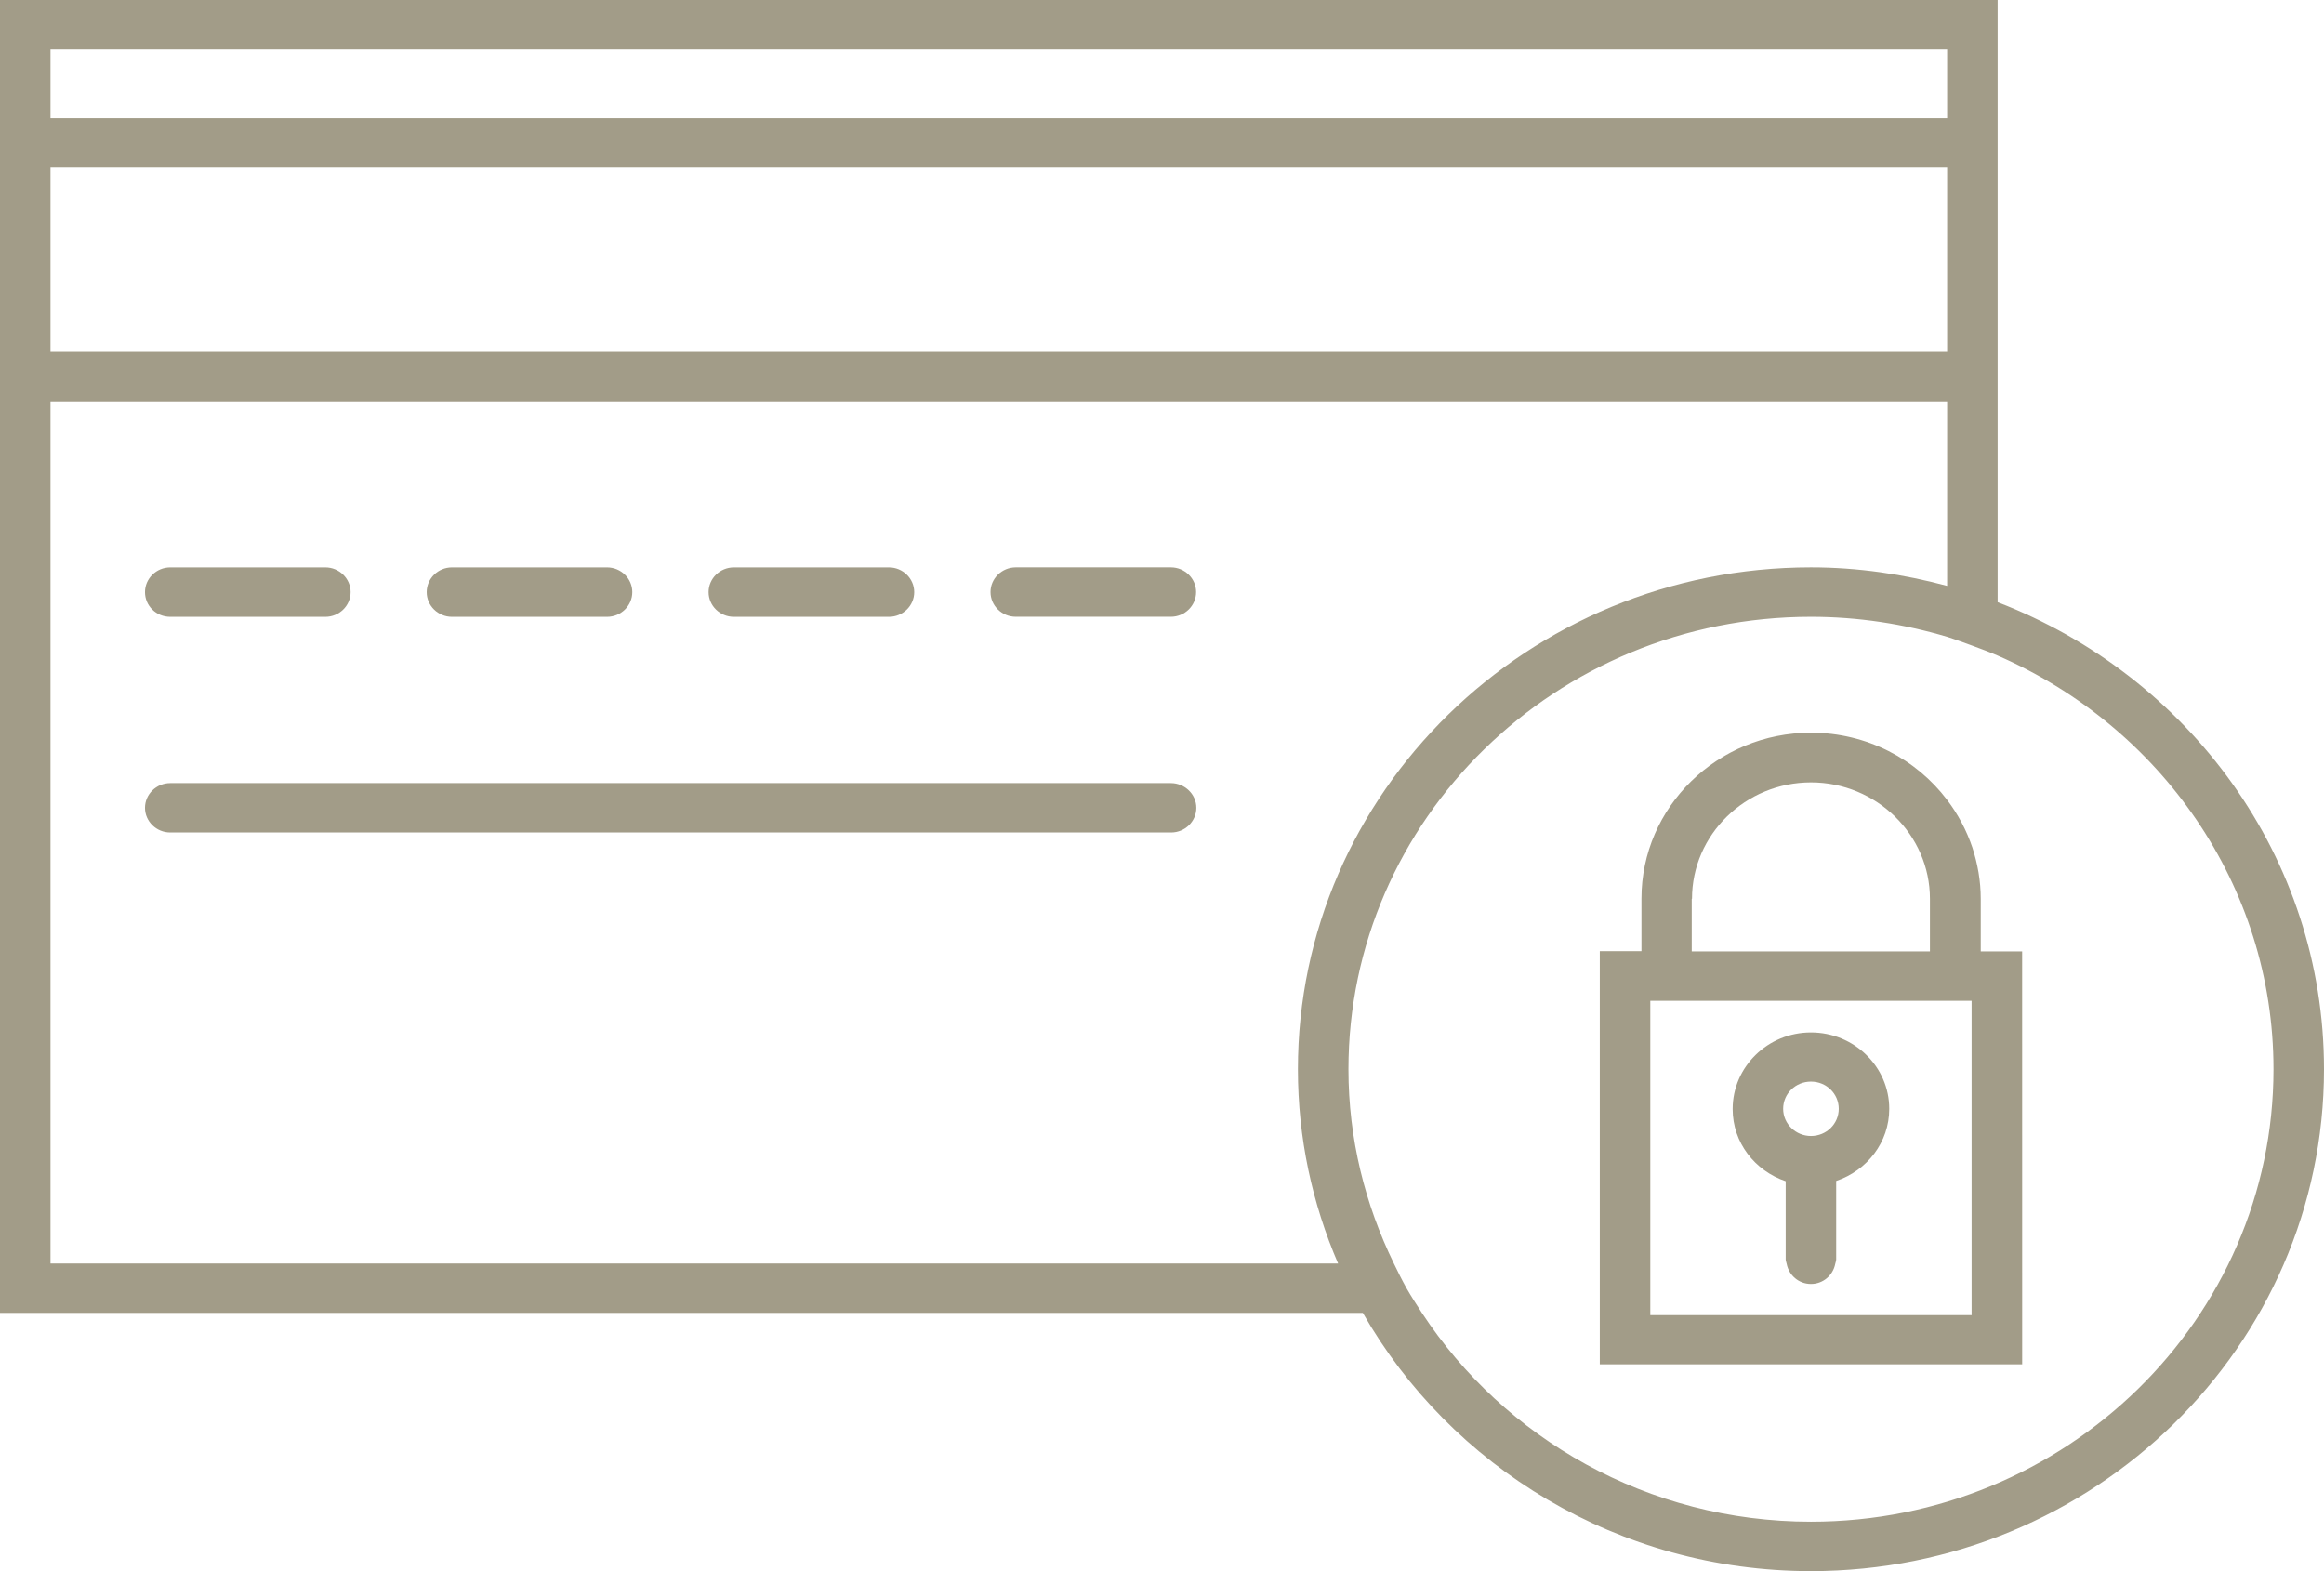 <svg width="71" height="48" viewBox="0 0 71 48" fill="none" xmlns="http://www.w3.org/2000/svg">
<path d="M35.771 17.334H31.032C30.608 17.334 30.261 17.674 30.261 18.088C30.261 18.504 30.608 18.843 31.032 18.843H35.771C36.196 18.843 36.542 18.503 36.542 18.088C36.542 17.674 36.195 17.334 35.771 17.334Z" fill="#A29C88"/>
<path d="M22.42 18.845H27.158C27.583 18.845 27.93 18.505 27.93 18.09C27.93 17.675 27.582 17.335 27.158 17.335H22.42C21.995 17.335 21.648 17.675 21.648 18.09C21.648 18.505 21.995 18.845 22.42 18.845Z" fill="#A29C88"/>
<path d="M13.807 18.845H18.546C18.971 18.845 19.317 18.505 19.317 18.09C19.317 17.675 18.97 17.335 18.546 17.335H13.807C13.383 17.335 13.036 17.675 13.036 18.09C13.035 18.505 13.383 18.845 13.807 18.845V18.845Z" fill="#A29C88"/>
<path d="M5.202 18.845H9.94C10.365 18.845 10.712 18.505 10.712 18.09C10.712 17.675 10.364 17.335 9.94 17.335H5.202C4.777 17.335 4.43 17.675 4.43 18.09C4.43 18.505 4.769 18.845 5.202 18.845Z" fill="#A29C88"/>
<path d="M35.771 23.925H5.202C4.777 23.925 4.43 24.265 4.43 24.68C4.43 25.095 4.778 25.434 5.202 25.434H35.777C36.202 25.434 36.549 25.095 36.549 24.68C36.549 24.265 36.194 23.925 35.77 23.925H35.771Z" fill="#A29C88"/>
<path d="M61.029 18.398V0H0V40.111H41.636C44.314 44.807 49.446 48 55.326 48C63.97 48 71 41.122 71 32.667C71.001 26.182 66.857 20.64 61.03 18.398H61.029ZM43.441 40.111C43.279 39.862 43.117 39.613 42.97 39.356C42.831 39.107 42.708 38.858 42.584 38.601C41.705 36.797 41.196 34.797 41.196 32.667C41.196 25.042 47.532 18.844 55.326 18.844C56.769 18.844 58.166 19.063 59.486 19.456C59.748 19.538 60.002 19.637 60.257 19.727C60.519 19.826 60.774 19.916 61.029 20.029C65.983 22.181 69.457 27.035 69.457 32.667C69.457 40.292 63.12 46.49 55.326 46.49C50.34 46.49 45.957 43.946 43.441 40.111L43.441 40.111ZM1.543 38.601V12.261H59.486V17.9C58.159 17.545 56.769 17.334 55.326 17.334C46.682 17.334 39.652 24.212 39.652 32.667C39.652 34.774 40.092 36.774 40.88 38.602L1.543 38.601ZM1.543 1.51H59.486V3.608H1.543V1.51ZM1.543 10.75V5.119H59.486V10.75H1.543Z" fill="#A29C88"/>
<path d="M60.513 29.066V27.459C60.513 26.915 60.42 26.394 60.258 25.895C60.08 25.367 59.818 24.876 59.486 24.438C58.545 23.193 57.032 22.384 55.327 22.384C52.471 22.384 50.148 24.657 50.148 27.45V29.058H48.875V41.681H61.779L61.778 29.066L60.513 29.066ZM51.692 27.459C51.692 25.496 53.328 23.903 55.327 23.903C57.325 23.903 58.961 25.503 58.961 27.459V29.066H51.684L51.684 27.459H51.692ZM60.235 40.179H50.418V30.576H60.234V40.111L60.235 40.179Z" fill="#A29C88"/>
<path d="M55.326 31.542C54.007 31.542 52.934 32.592 52.934 33.883C52.934 34.909 53.613 35.77 54.554 36.087V38.473C54.554 38.526 54.577 38.563 54.585 38.616C54.654 38.963 54.956 39.227 55.326 39.227C55.697 39.227 55.998 38.963 56.067 38.616C56.075 38.57 56.097 38.526 56.097 38.473V36.079C57.039 35.762 57.718 34.902 57.718 33.875C57.718 32.592 56.646 31.542 55.326 31.542H55.326ZM55.326 34.706C54.863 34.706 54.477 34.336 54.477 33.875C54.477 33.414 54.855 33.044 55.326 33.044C55.797 33.044 56.175 33.414 56.175 33.875C56.175 34.336 55.797 34.706 55.326 34.706Z" fill="#A29C88"/>
</svg>
